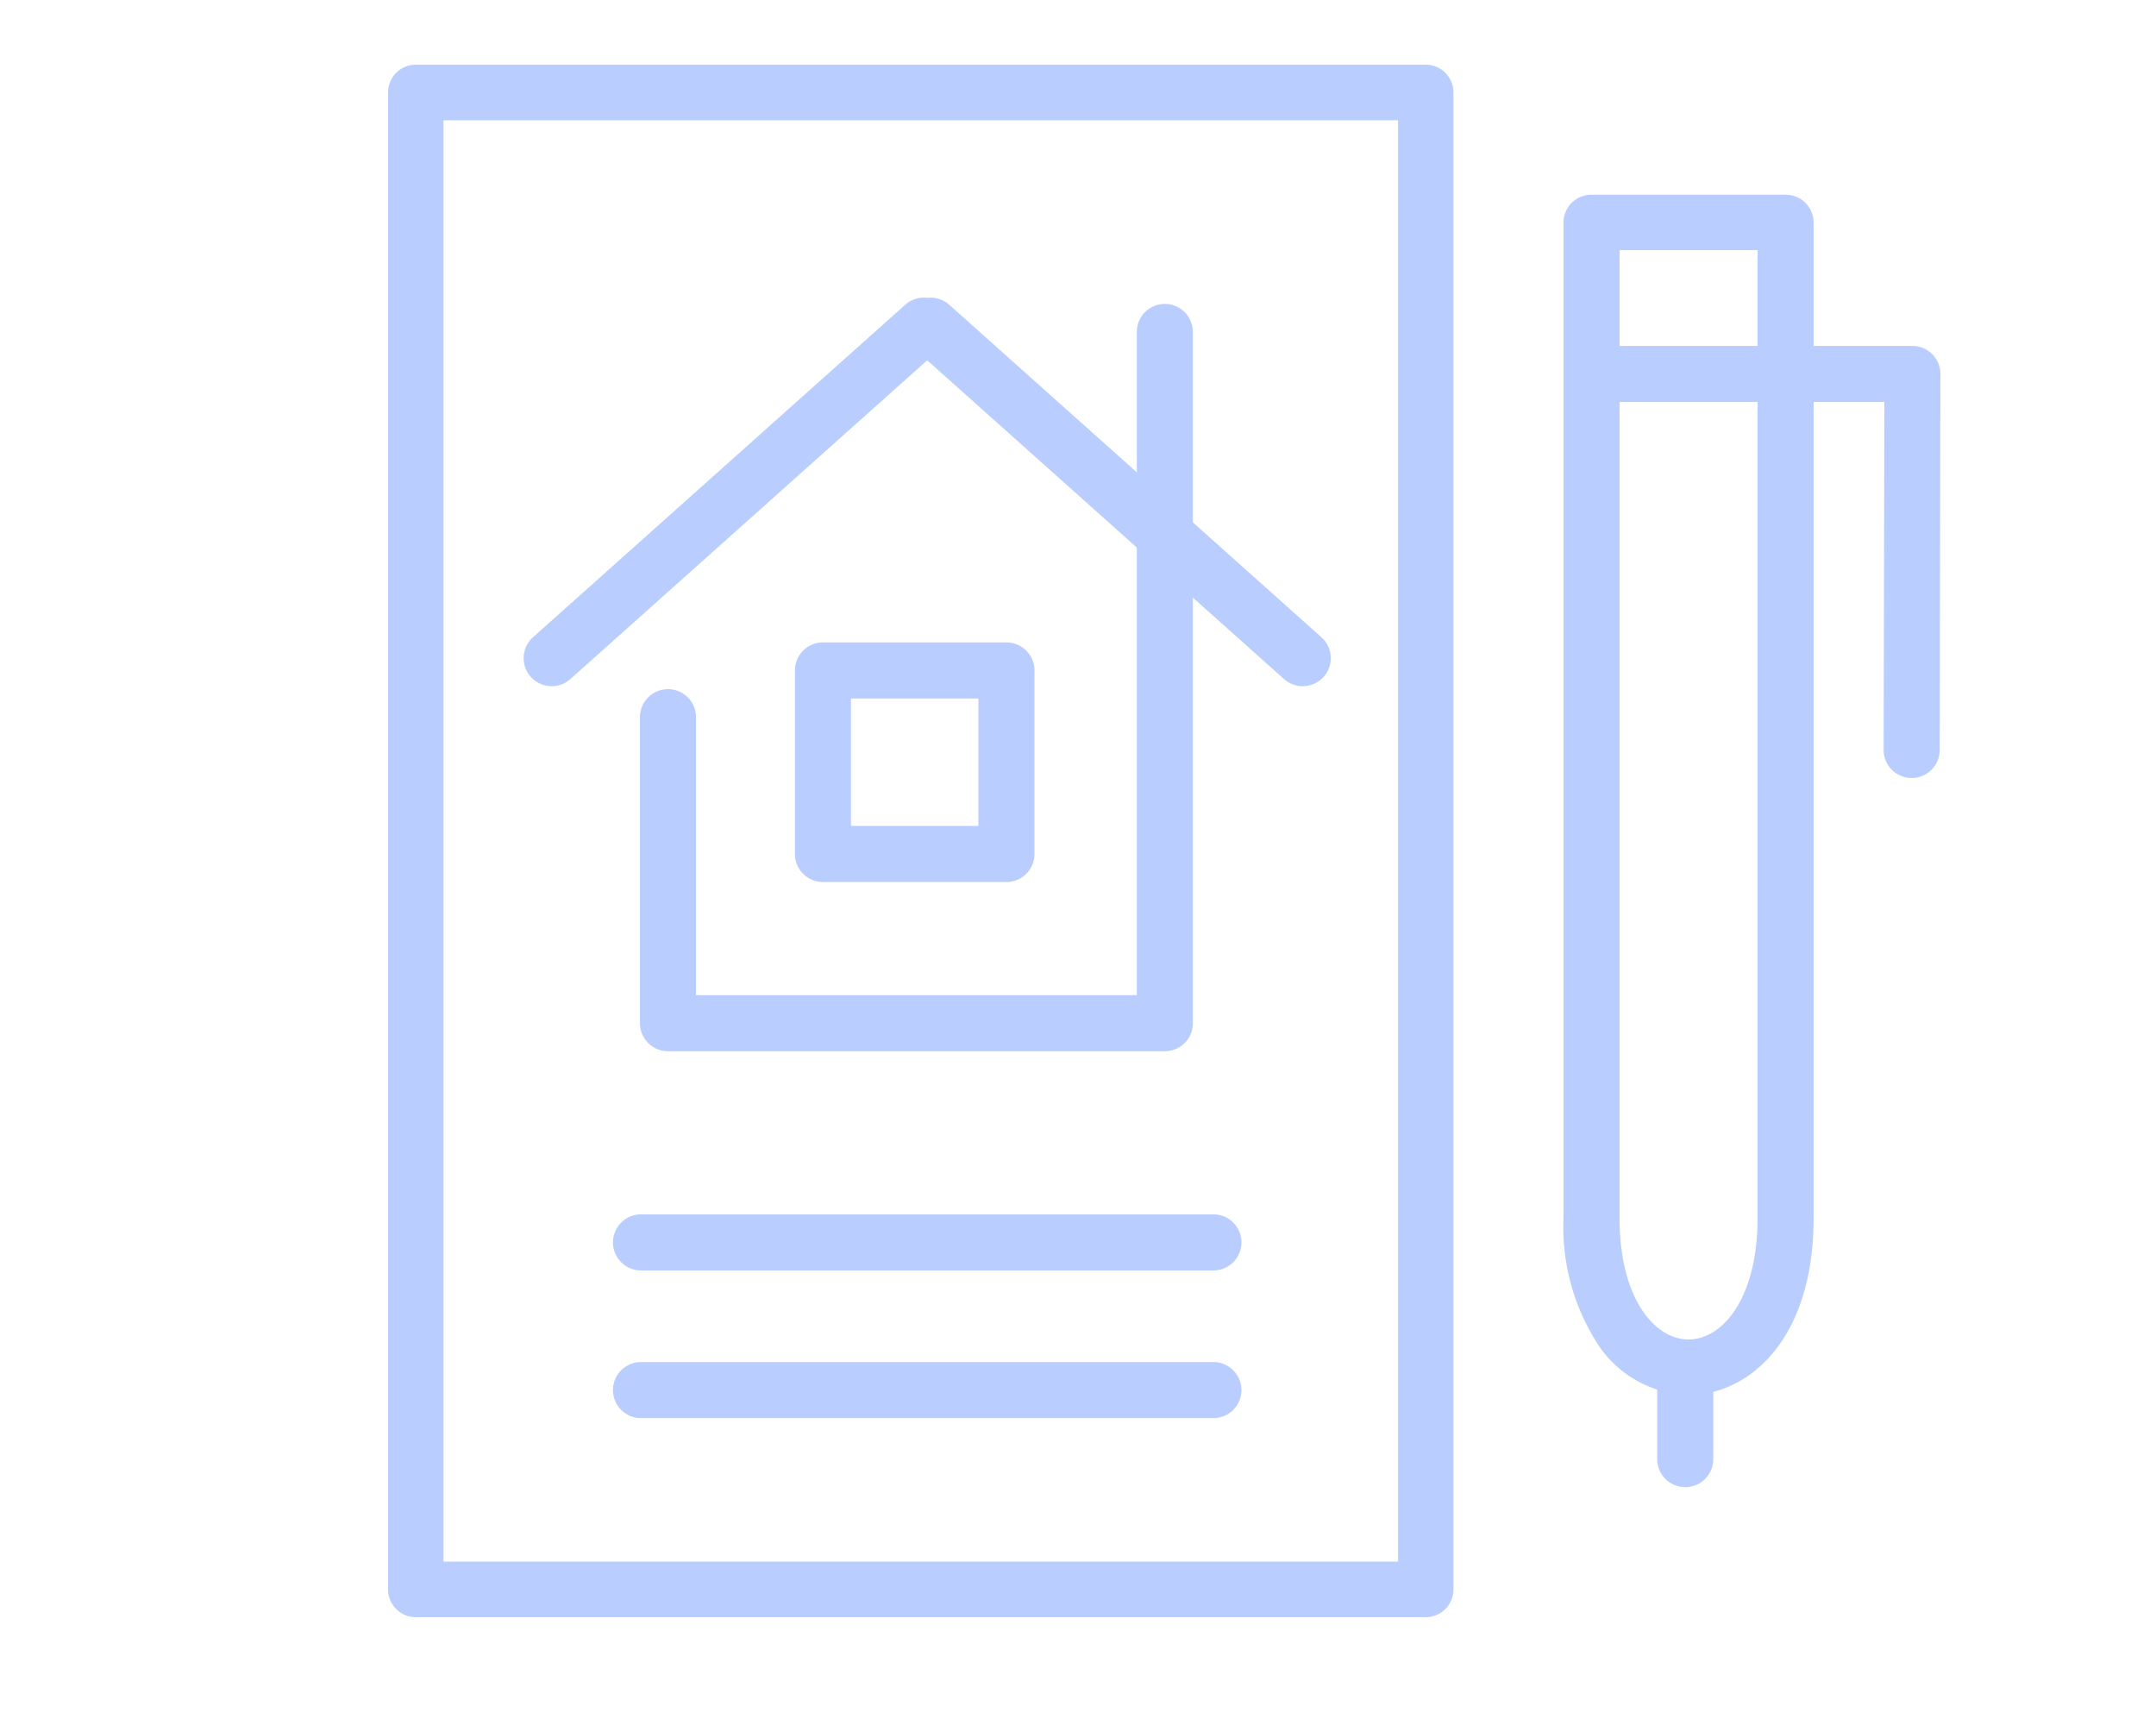 <svg xmlns="http://www.w3.org/2000/svg" width="100" height="80" viewBox="0 0 100 80">
  <g id="ico_result" transform="translate(-162 -463)">
    <g id="グループ_350" data-name="グループ 350" transform="translate(473 -2511)">
      <path id="パス_385" data-name="パス 385" d="M36.179,45.93H13.134a1.3,1.3,0,0,1-1.3-1.3V30.439a1.3,1.3,0,0,1,2.6,0V43.33H34.879V12.573a1.3,1.3,0,1,1,2.6,0V44.63a1.3,1.3,0,0,1-1.3,1.3" transform="translate(-293.151 2976.822)" fill="#b9cdff"/>
      <path id="パス_386" data-name="パス 386" d="M28.867,38.168H20.356a1.3,1.3,0,0,1-1.3-1.3V28.357a1.3,1.3,0,0,1,1.3-1.3h8.511a1.3,1.3,0,0,1,1.3,1.3v8.511a1.3,1.3,0,0,1-1.3,1.3m-7.211-2.6h5.911V29.657H21.656Z" transform="translate(-293.186 2976.737)" fill="#b9cdff"/>
      <path id="パス_387" data-name="パス 387" d="M42.423,28.943a1.3,1.3,0,0,1-.866-.33L25.006,13.829,8.456,28.613a1.3,1.3,0,0,1-1.733-1.94l17.263-15.42a1.3,1.3,0,0,1,1.02-.321,1.305,1.305,0,0,1,1.021.321L43.29,26.673a1.3,1.3,0,0,1-.867,2.27" transform="translate(-293 2976.88)" fill="#b9cdff"/>
      <path id="パス_388" data-name="パス 388" d="M48.13,72H1.284A1.287,1.287,0,0,1,0,70.711V1.289A1.287,1.287,0,0,1,1.284,0H48.13a1.287,1.287,0,0,1,1.284,1.289V70.711A1.287,1.287,0,0,1,48.13,72M2.569,69.421H46.845V2.579H2.569Z" transform="translate(-293 2977)" fill="#b9cdff"/>
      <path id="パス_389" data-name="パス 389" d="M38.281,56.379H11.731a1.3,1.3,0,0,1,0-2.6h26.55a1.3,1.3,0,1,1,0,2.6" transform="translate(-293 2976.54)" fill="#b9cdff"/>
      <path id="パス_390" data-name="パス 390" d="M38.281,63.368H11.731a1.3,1.3,0,1,1,0-2.6h26.55a1.3,1.3,0,1,1,0,2.6" transform="translate(-293 2976.4)" fill="#b9cdff"/>
      <path id="パス_391" data-name="パス 391" d="M60.919,61.692a5.184,5.184,0,0,1-4.146-2.258A9.986,9.986,0,0,1,55.119,53.5V7.316a1.293,1.293,0,0,1,1.3-1.286h9a1.293,1.293,0,0,1,1.3,1.286V53.5c0,5.628-3.006,8.193-5.8,8.193M57.719,8.6V53.5c0,3.689,1.61,5.62,3.2,5.62s3.2-1.931,3.2-5.62V8.6Z" transform="translate(-293.6 2977)" fill="#b9cdff"/>
      <path id="パス_392" data-name="パス 392" d="M71.267,33.231h0a1.3,1.3,0,0,1-1.3-1.3L70,15.793H57.363a1.3,1.3,0,0,1,0-2.6H71.3a1.3,1.3,0,0,1,1.3,1.3l-.033,17.438a1.3,1.3,0,0,1-1.3,1.3" transform="translate(-293.6 2976.85)" fill="#b9cdff"/>
      <path id="パス_393" data-name="パス 393" d="M60.765,66.57a1.3,1.3,0,0,1-1.3-1.3V61.243a1.3,1.3,0,1,1,2.6,0V65.27a1.3,1.3,0,0,1-1.3,1.3" transform="translate(-293.6 2976.4)" fill="#b9cdff"/>
    </g>
    <rect id="長方形_1762" data-name="長方形 1762" width="100" height="80" transform="translate(162 463)" fill="none" opacity="0.28"/>
  </g>
</svg>
